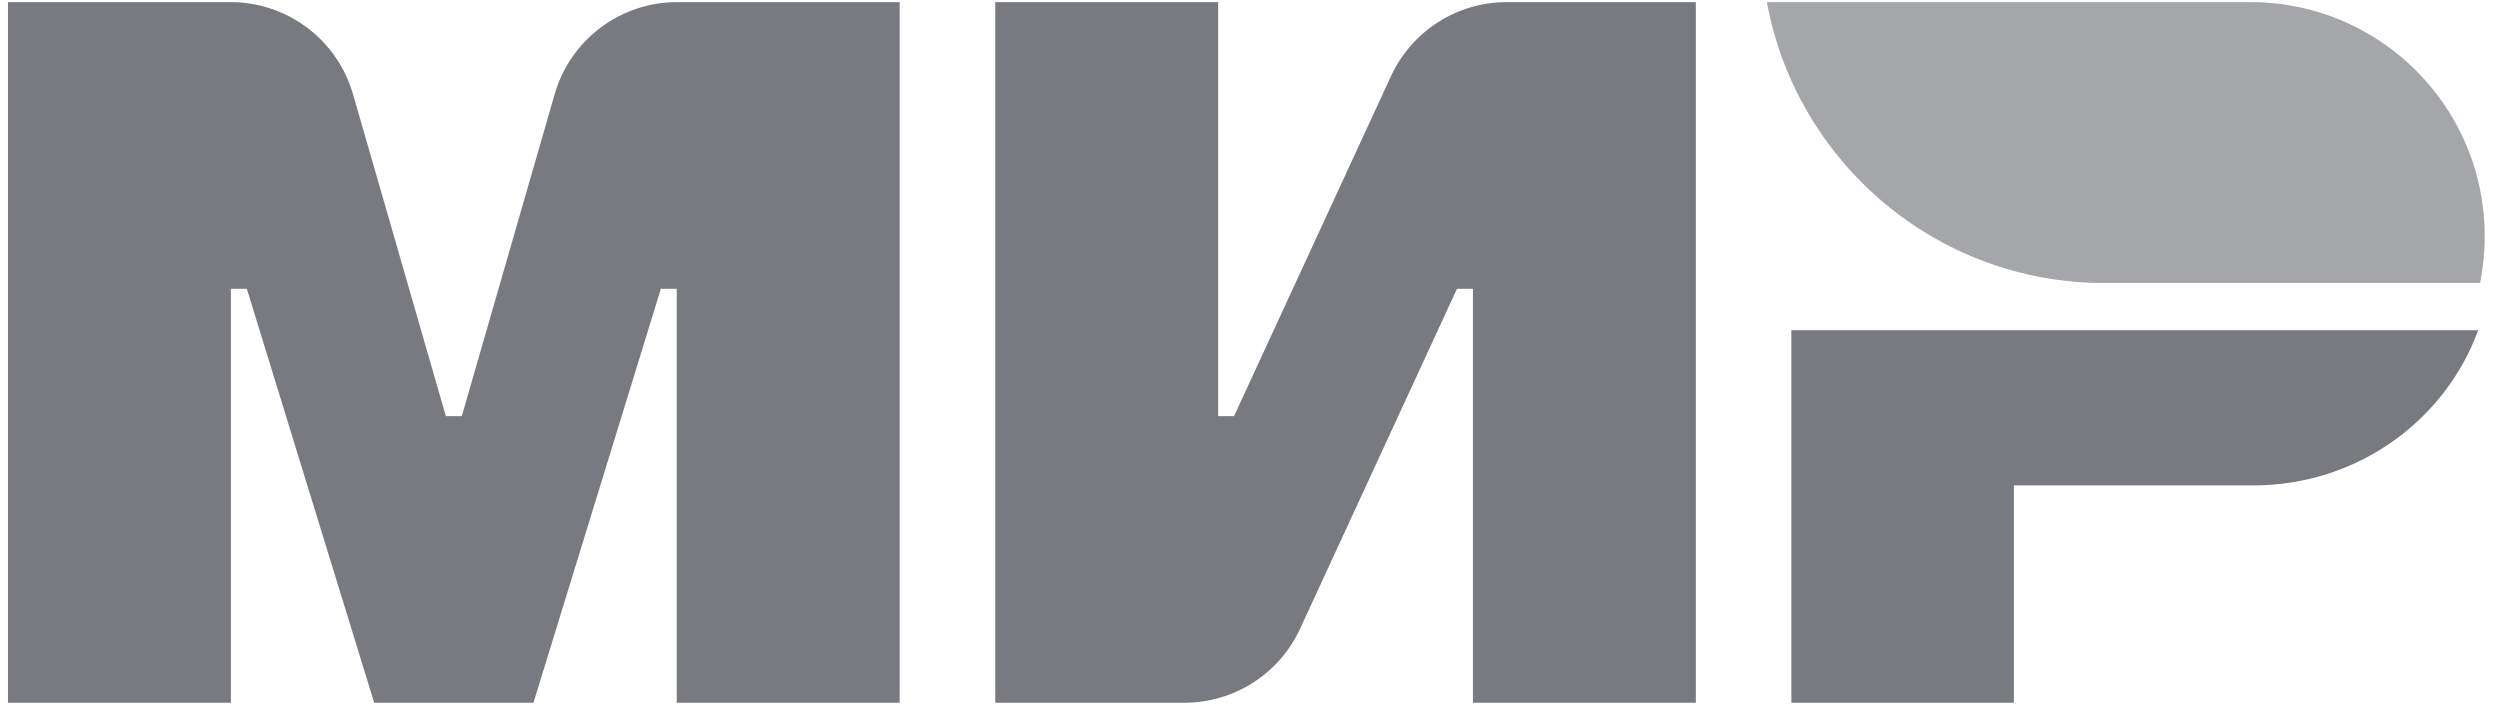 <?xml version="1.0" encoding="UTF-8"?> <svg xmlns="http://www.w3.org/2000/svg" xmlns:xlink="http://www.w3.org/1999/xlink" width="53px" height="15px" viewBox="0 0 53 15"> <!-- Generator: Sketch 48.2 (47327) - http://www.bohemiancoding.com/sketch --> <title>Mir</title> <desc>Created with Sketch.</desc> <defs></defs> <g id="Brands" stroke="none" stroke-width="1" fill="none" fill-rule="evenodd" transform="translate(-1349, -3731)"> <g id="Footer" transform="translate(-377, 3309)"> <g id="Mir" transform="translate(1726, 422)"> <path d="M29.489,1.614 L26.162,8.822 L25.825,8.822 L25.825,0.045 L21.099,0.045 L21.099,14.898 L25.11,14.898 C26.163,14.898 27.12,14.286 27.562,13.329 L30.888,6.122 L31.226,6.122 L31.226,14.898 L35.952,14.898 L35.952,0.045 L31.941,0.045 C30.888,0.045 29.931,0.658 29.489,1.614" id="Fill-1" fill="#787A7F"></path> <path d="M11.759,1.997 L9.79,8.822 L9.452,8.822 L7.484,1.997 C7.15,0.841 6.092,0.045 4.889,0.045 L0.169,0.045 L0.169,14.898 L4.895,14.898 L4.895,6.122 L5.233,6.122 L7.933,14.898 L11.309,14.898 L14.01,6.122 L14.347,6.122 L14.347,14.898 L19.073,14.898 L19.073,0.045 L14.353,0.045 C13.15,0.045 12.092,0.841 11.759,1.997" id="Fill-2" fill="#787A7F"></path> <path d="M37.977,7 L37.977,14.898 L42.694,14.898 L42.694,10.291 L47.767,10.291 C49.971,10.291 51.841,8.916 52.537,7 L37.977,7" id="Fill-3" fill="#787A7F"></path> <path d="M47.714,0.045 L37.458,0.045 C38.081,3.432 41.045,6 44.612,6 L52.577,6 C52.642,5.679 52.676,5.347 52.676,5.008 C52.676,2.267 50.454,0.045 47.714,0.045" id="Fill-4" fill="#A5A6AA"></path> </g> </g> </g> </svg> 